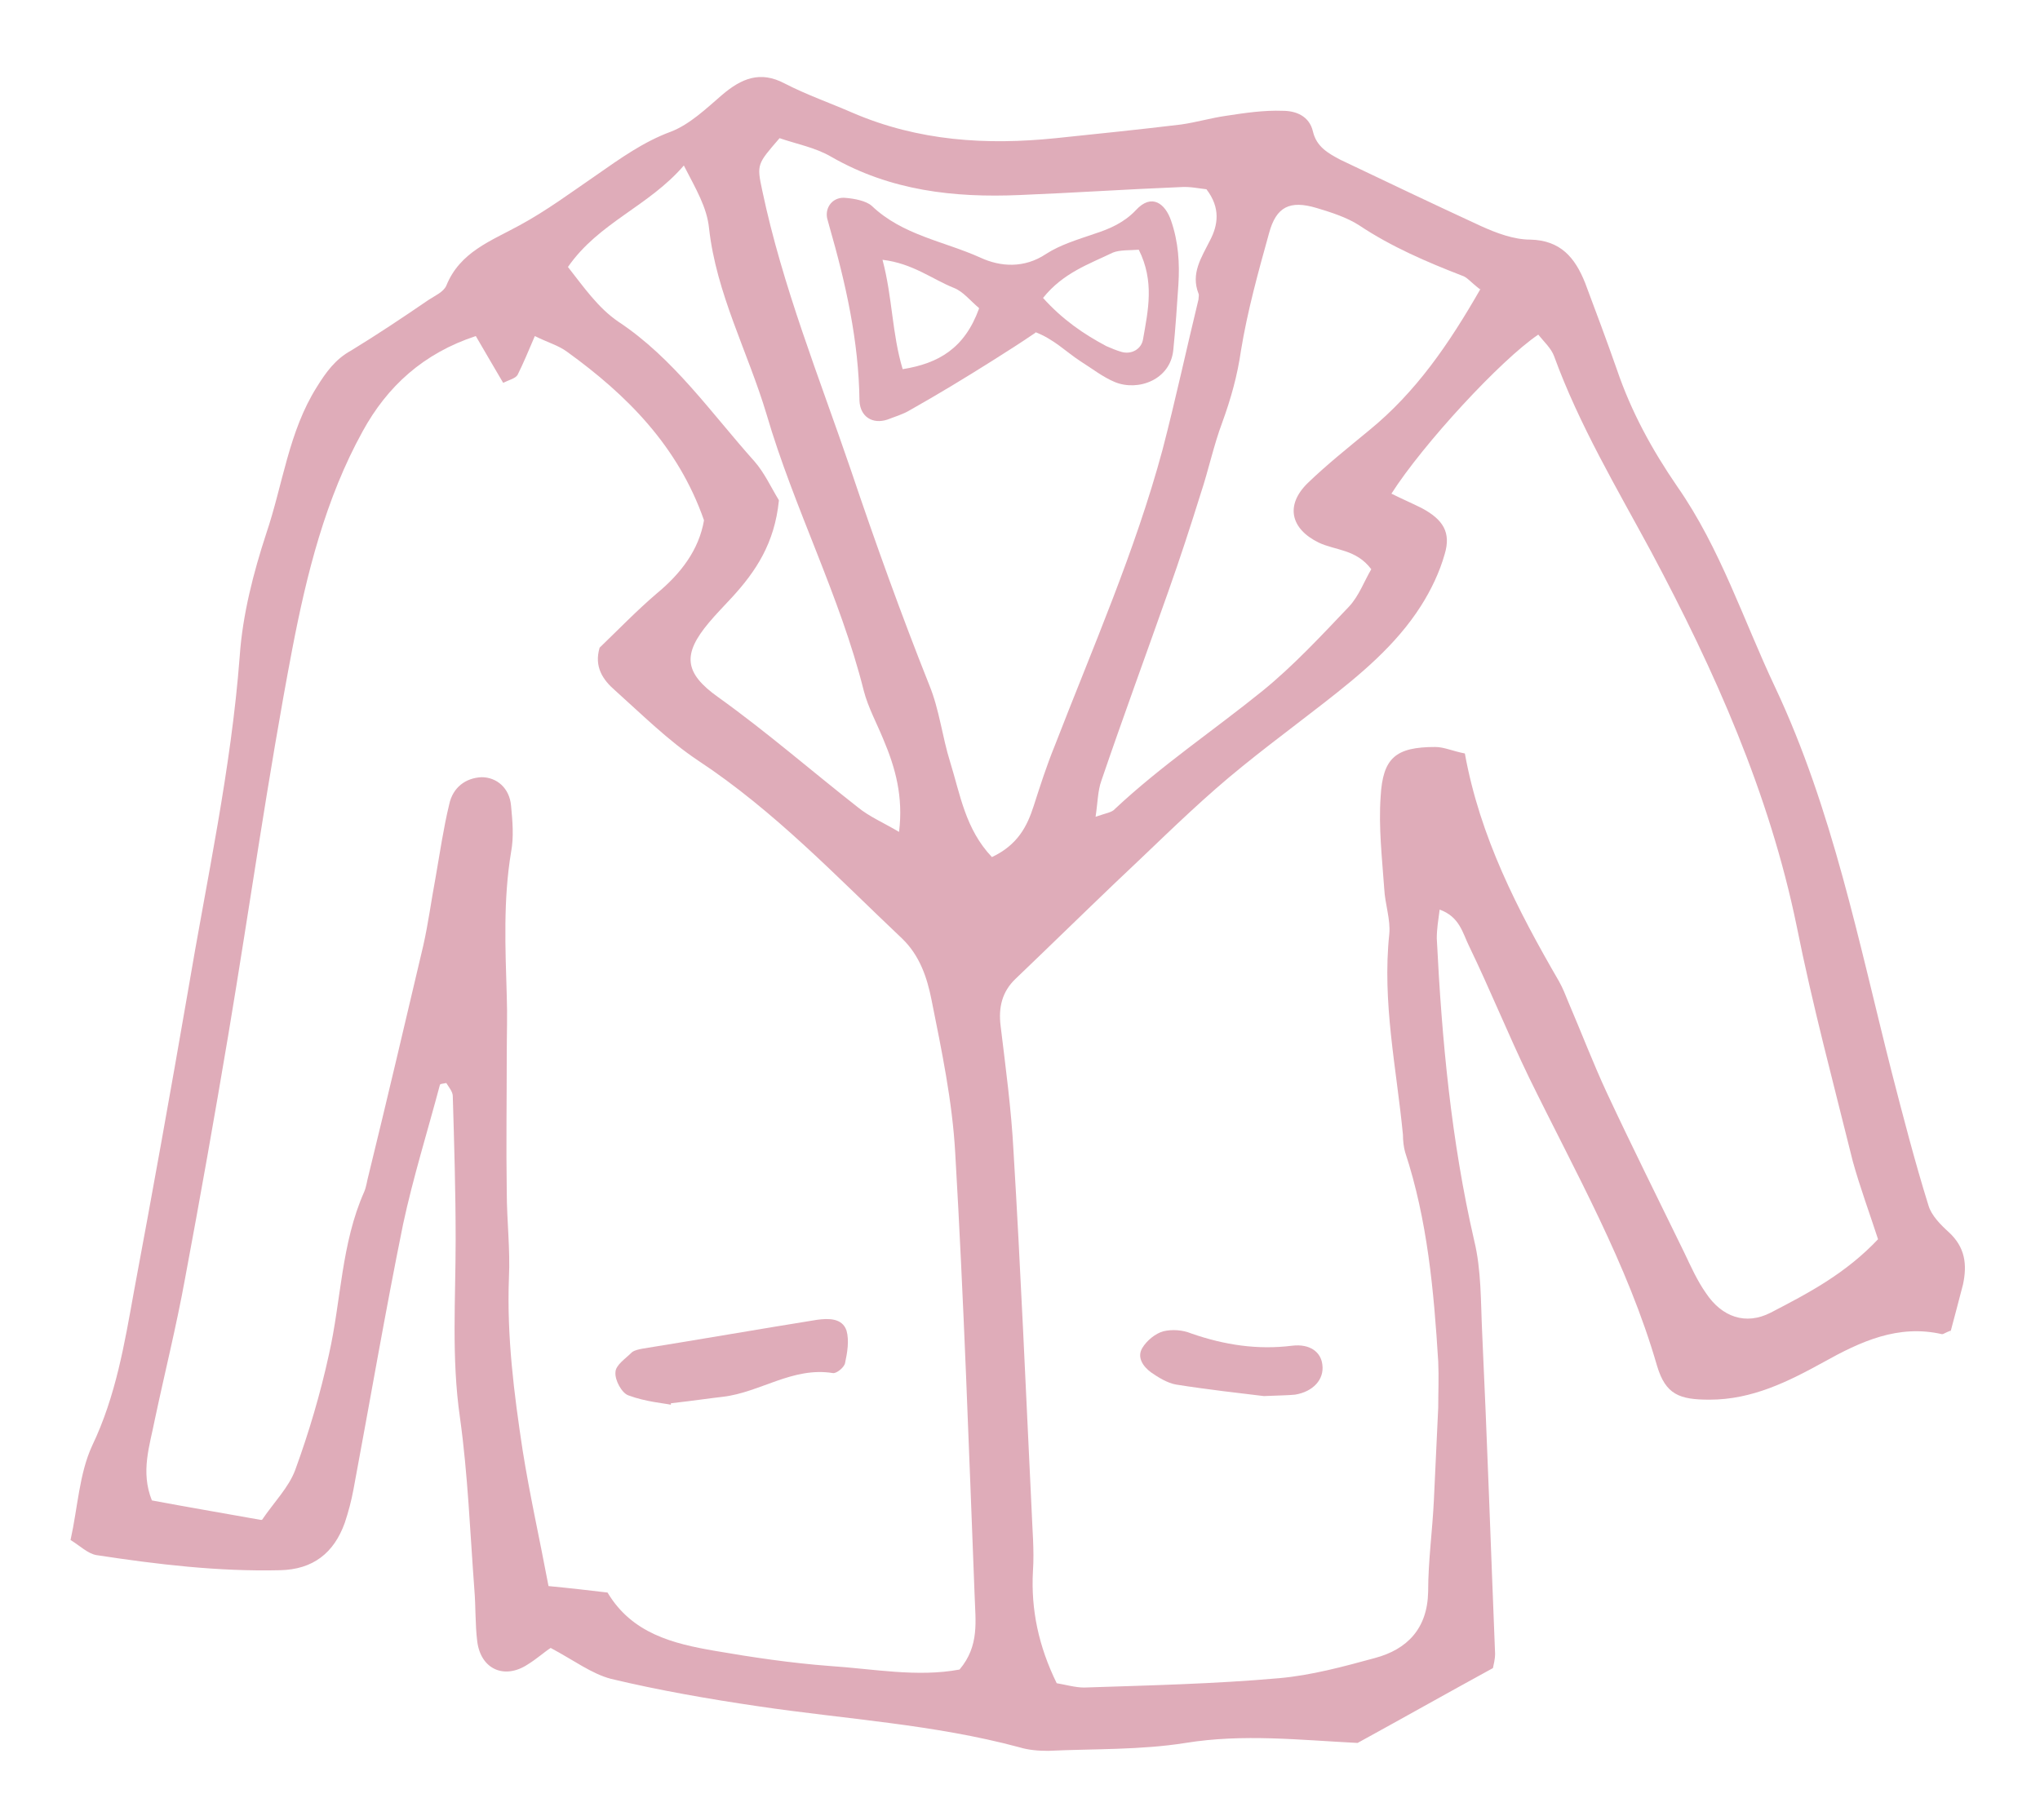 <?xml version="1.0" encoding="UTF-8"?><svg xmlns="http://www.w3.org/2000/svg" xmlns:xlink="http://www.w3.org/1999/xlink" viewBox="0 0 28.34 25.29"><defs><style>.e{isolation:isolate;}.f{clip-path:url(#d);}.g{fill:none;}.h{fill:#dfacb9;}.i{mix-blend-mode:multiply;}</style><clipPath id="d"><rect width="28.34" height="25.29" style="fill:none;"/></clipPath></defs><g style="isolation:isolate;"><g id="a"/><g id="b"><g id="c"><g style="mix-blend-mode:multiply;"><g style="clip-path:url(#d);"><path d="M10.82,6.96c-.06,.59-.32,.98-.65,1.34-.11,.12-.22,.23-.32,.35-.37,.44-.35,.7,.13,1.04,.67,.48,1.29,1.02,1.94,1.53,.16,.13,.35,.21,.57,.34,.06-.49-.05-.89-.22-1.29-.09-.22-.21-.44-.27-.67-.33-1.32-.97-2.54-1.35-3.84-.26-.87-.7-1.68-.8-2.59-.03-.29-.18-.54-.35-.87-.49,.57-1.18,.79-1.61,1.41,.22,.28,.42,.57,.7,.76,.77,.51,1.29,1.27,1.89,1.94,.14,.16,.23,.36,.34,.54m9.74-2.93c-.13-.1-.18-.17-.25-.19-.49-.19-.98-.4-1.43-.7-.17-.11-.39-.18-.59-.24-.37-.11-.56-.02-.66,.35-.15,.54-.3,1.08-.39,1.63-.05,.35-.14,.67-.26,1-.12,.32-.19,.66-.3,.99-.14,.45-.29,.91-.45,1.36-.31,.88-.63,1.75-.93,2.63-.05,.14-.05,.3-.08,.5,.14-.05,.23-.06,.27-.11,.64-.6,1.37-1.09,2.05-1.64,.43-.35,.81-.76,1.2-1.17,.14-.15,.21-.35,.31-.52-.21-.28-.5-.26-.73-.37-.39-.19-.47-.52-.15-.83,.27-.26,.56-.49,.85-.73,.65-.53,1.11-1.2,1.55-1.97m-6.79,7.9c.36-.17,.49-.43,.58-.71,.09-.28,.18-.56,.29-.83,.53-1.37,1.12-2.71,1.5-4.12,.18-.69,.33-1.39,.5-2.09,0-.03,.01-.06,0-.08-.11-.28,.04-.5,.16-.74,.11-.21,.15-.45-.05-.71-.1-.01-.23-.04-.36-.03-.74,.03-1.49,.08-2.23,.11-.92,.04-1.8-.06-2.62-.53-.22-.13-.49-.18-.72-.26-.31,.36-.32,.36-.24,.73,.28,1.33,.79,2.59,1.23,3.88,.34,1.01,.7,2.01,1.09,2.99,.14,.34,.18,.72,.29,1.07,.14,.45,.21,.93,.58,1.32m12.32,5.34c-.13-.4-.26-.75-.36-1.11-.27-1.09-.56-2.17-.78-3.27-.38-1.85-1.14-3.55-2.02-5.2-.48-.89-1-1.76-1.35-2.72-.04-.11-.14-.2-.22-.3-.52,.35-1.6,1.52-2.04,2.21,.14,.07,.28,.13,.42,.2,.3,.16,.41,.34,.32,.64-.07,.25-.19,.5-.33,.72-.35,.55-.85,.96-1.35,1.35-.5,.39-1.02,.77-1.5,1.19-.48,.42-.93,.87-1.4,1.31-.46,.44-.92,.89-1.38,1.33-.19,.18-.24,.4-.21,.65,.07,.58,.15,1.17,.18,1.75,.1,1.65,.17,3.3,.25,4.95,.01,.29,.04,.59,.02,.88-.03,.54,.08,1.05,.33,1.56,.12,.02,.26,.06,.38,.06,.9-.03,1.81-.05,2.71-.13,.45-.04,.89-.16,1.33-.28,.45-.12,.73-.41,.74-.92,0-.43,.06-.85,.08-1.28,.02-.43,.04-.85,.06-1.28,0-.21,.01-.42,0-.64-.06-.98-.15-1.97-.46-2.91-.02-.07-.03-.16-.03-.24-.09-.93-.29-1.84-.19-2.79,.02-.2-.06-.42-.07-.63-.03-.43-.08-.85-.05-1.28,.03-.54,.21-.69,.76-.69,.12,0,.25,.06,.41,.09,.21,1.16,.73,2.17,1.31,3.17,.05,.09,.09,.19,.13,.29,.18,.42,.34,.84,.53,1.25,.35,.75,.72,1.49,1.08,2.23,.09,.19,.18,.39,.3,.56,.22,.33,.55,.45,.9,.27,.52-.27,1.04-.54,1.5-1.03M3.64,21.12c.17-.25,.37-.45,.46-.69,.19-.52,.35-1.06,.47-1.61,.17-.75,.17-1.54,.49-2.26,.03-.07,.04-.16,.06-.23,.26-1.06,.51-2.13,.76-3.19,.07-.31,.11-.62,.17-.94,.06-.34,.11-.69,.19-1.02,.05-.24,.23-.37,.45-.38,.21,0,.39,.15,.41,.4,.02,.21,.04,.43,0,.64-.11,.66-.08,1.33-.06,2,.01,.27,0,.53,0,.8,0,.64-.01,1.28,0,1.92,0,.4,.05,.8,.03,1.2-.03,.81,.07,1.6,.19,2.39,.1,.63,.24,1.25,.36,1.89,.31,.03,.57,.06,.82,.09,.34,.57,.91,.71,1.49,.81,.52,.09,1.06,.17,1.59,.21,.61,.04,1.22,.16,1.81,.05,.28-.33,.22-.68,.21-1.02-.08-2.05-.15-4.11-.27-6.16-.04-.72-.19-1.43-.33-2.13-.06-.3-.16-.61-.41-.85-.91-.86-1.77-1.77-2.83-2.47-.42-.28-.78-.64-1.16-.98-.16-.14-.29-.32-.21-.59,.25-.24,.51-.51,.79-.75,.34-.28,.59-.61,.66-1.02-.36-1.03-1.07-1.74-1.9-2.34-.12-.09-.27-.13-.45-.22-.09,.21-.16,.38-.24,.54-.03,.05-.12,.07-.2,.11-.13-.22-.24-.41-.38-.65-.73,.24-1.23,.7-1.57,1.32-.52,.94-.78,1.99-.98,3.03-.34,1.78-.59,3.58-.89,5.37-.19,1.13-.39,2.26-.6,3.38-.12,.66-.28,1.3-.42,1.96-.07,.36-.2,.72-.04,1.12,.48,.09,.95,.17,1.51,.27m23.48-2.63c-.08,.03-.1,.05-.12,.05-.61-.14-1.13,.1-1.65,.39-.49,.27-.99,.52-1.58,.52-.42,0-.61-.07-.73-.47-.41-1.42-1.14-2.7-1.78-4.01-.29-.6-.54-1.22-.83-1.82-.09-.18-.13-.41-.41-.51-.02,.15-.04,.27-.04,.4,.07,1.41,.2,2.81,.52,4.2,.1,.41,.09,.85,.11,1.27,.07,1.49,.12,2.98,.18,4.47,0,.08-.02,.15-.03,.2-.64,.35-1.26,.7-1.88,1.04-.8-.04-1.59-.13-2.39,0-.63,.1-1.27,.08-1.91,.11-.13,0-.27-.01-.4-.05-1.19-.32-2.42-.39-3.63-.57-.68-.1-1.37-.22-2.04-.38-.27-.07-.52-.26-.84-.43-.08,.05-.19,.15-.32,.23-.32,.21-.65,.07-.7-.32-.03-.24-.02-.48-.04-.72-.06-.8-.09-1.6-.2-2.39-.12-.83-.06-1.65-.06-2.47,0-.67-.02-1.33-.04-2,0-.06-.06-.13-.09-.18-.05,.01-.09,.01-.09,.03-.17,.64-.37,1.28-.51,1.93-.25,1.23-.46,2.46-.69,3.69-.03,.16-.07,.31-.12,.46-.15,.42-.44,.65-.9,.66-.86,.02-1.7-.08-2.55-.21-.12-.02-.23-.13-.36-.21,.1-.45,.12-.92,.3-1.31,.33-.69,.45-1.42,.58-2.14,.26-1.39,.51-2.78,.75-4.17,.26-1.55,.6-3.08,.72-4.66,.04-.58,.19-1.16,.37-1.71,.23-.68,.31-1.41,.7-2.03,.13-.21,.26-.39,.48-.51,.36-.22,.72-.46,1.07-.7,.09-.06,.21-.11,.25-.2,.19-.47,.62-.62,1.02-.84,.37-.2,.72-.46,1.07-.7,.33-.23,.65-.46,1.03-.6,.26-.1,.49-.32,.71-.51,.27-.23,.53-.34,.87-.16,.31,.16,.63,.27,.95,.41,.91,.39,1.85,.45,2.82,.35,.58-.06,1.16-.12,1.74-.19,.21-.03,.41-.09,.62-.12,.26-.04,.53-.08,.79-.07,.18,0,.37,.07,.42,.29,.05,.21,.21,.3,.38,.39,.65,.31,1.3,.62,1.95,.92,.22,.1,.46,.19,.69,.19,.42,.01,.62,.25,.76,.6,.15,.4,.3,.8,.44,1.2,.2,.59,.49,1.12,.84,1.63,.6,.86,.92,1.86,1.36,2.79,.8,1.7,1.16,3.54,1.62,5.35,.16,.62,.32,1.24,.51,1.85,.04,.14,.17,.27,.28,.37,.23,.21,.26,.45,.2,.73-.06,.23-.12,.46-.19,.72" style="fill:#dfacb9;"/><path d="M13.6,4.28c-.12-.1-.22-.23-.35-.28-.3-.12-.57-.34-.99-.39,.14,.53,.13,1.02,.28,1.52,.5-.08,.86-.29,1.06-.84m.89-.15c.27,.3,.56,.5,.88,.67,.07,.03,.14,.06,.21,.08,.14,.04,.28-.04,.3-.18,.07-.4,.16-.8-.06-1.24-.12,.01-.26,0-.36,.04-.33,.16-.69,.28-.97,.63m-.1,.48c-.22,.15-.41,.27-.6,.39-.38,.24-.76,.47-1.15,.69-.1,.06-.21,.09-.31,.13-.21,.07-.38-.04-.39-.26-.01-.83-.19-1.63-.42-2.43-.01-.04-.02-.07-.03-.11-.03-.16,.09-.3,.26-.28,.12,.01,.28,.04,.36,.11,.43,.41,1,.49,1.51,.72,.28,.13,.61,.15,.91-.05,.2-.13,.44-.2,.67-.28,.22-.07,.42-.16,.58-.33,.22-.24,.41-.09,.49,.15,.1,.29,.12,.59,.1,.89-.02,.3-.04,.6-.07,.9-.04,.42-.49,.58-.81,.45-.17-.07-.32-.19-.48-.29-.2-.13-.37-.31-.64-.41" style="fill:#dfacb9;"/><path d="M9.32,19.52c-.09-.02-.35-.04-.59-.13-.09-.03-.19-.21-.18-.32,0-.1,.14-.19,.23-.28,.04-.03,.1-.04,.15-.05,.81-.13,1.61-.27,2.42-.4,.15-.02,.35-.03,.41,.15,.04,.14,.01,.31-.02,.45-.01,.06-.12,.15-.17,.14-.56-.09-1.01,.27-1.53,.33-.18,.02-.37,.05-.72,.09" style="fill:#dfacb9;"/><path d="M17.56,19.4c-.33-.04-.78-.09-1.22-.16-.12-.02-.25-.1-.35-.17-.11-.08-.2-.21-.12-.34,.06-.1,.18-.2,.29-.23,.12-.03,.27-.02,.39,.03,.46,.16,.92,.23,1.4,.17,.25-.03,.4,.09,.42,.26,.03,.21-.13,.38-.38,.42-.1,.01-.21,.01-.44,.02" style="fill:#dfacb9;"/></g></g></g></g></g></svg>